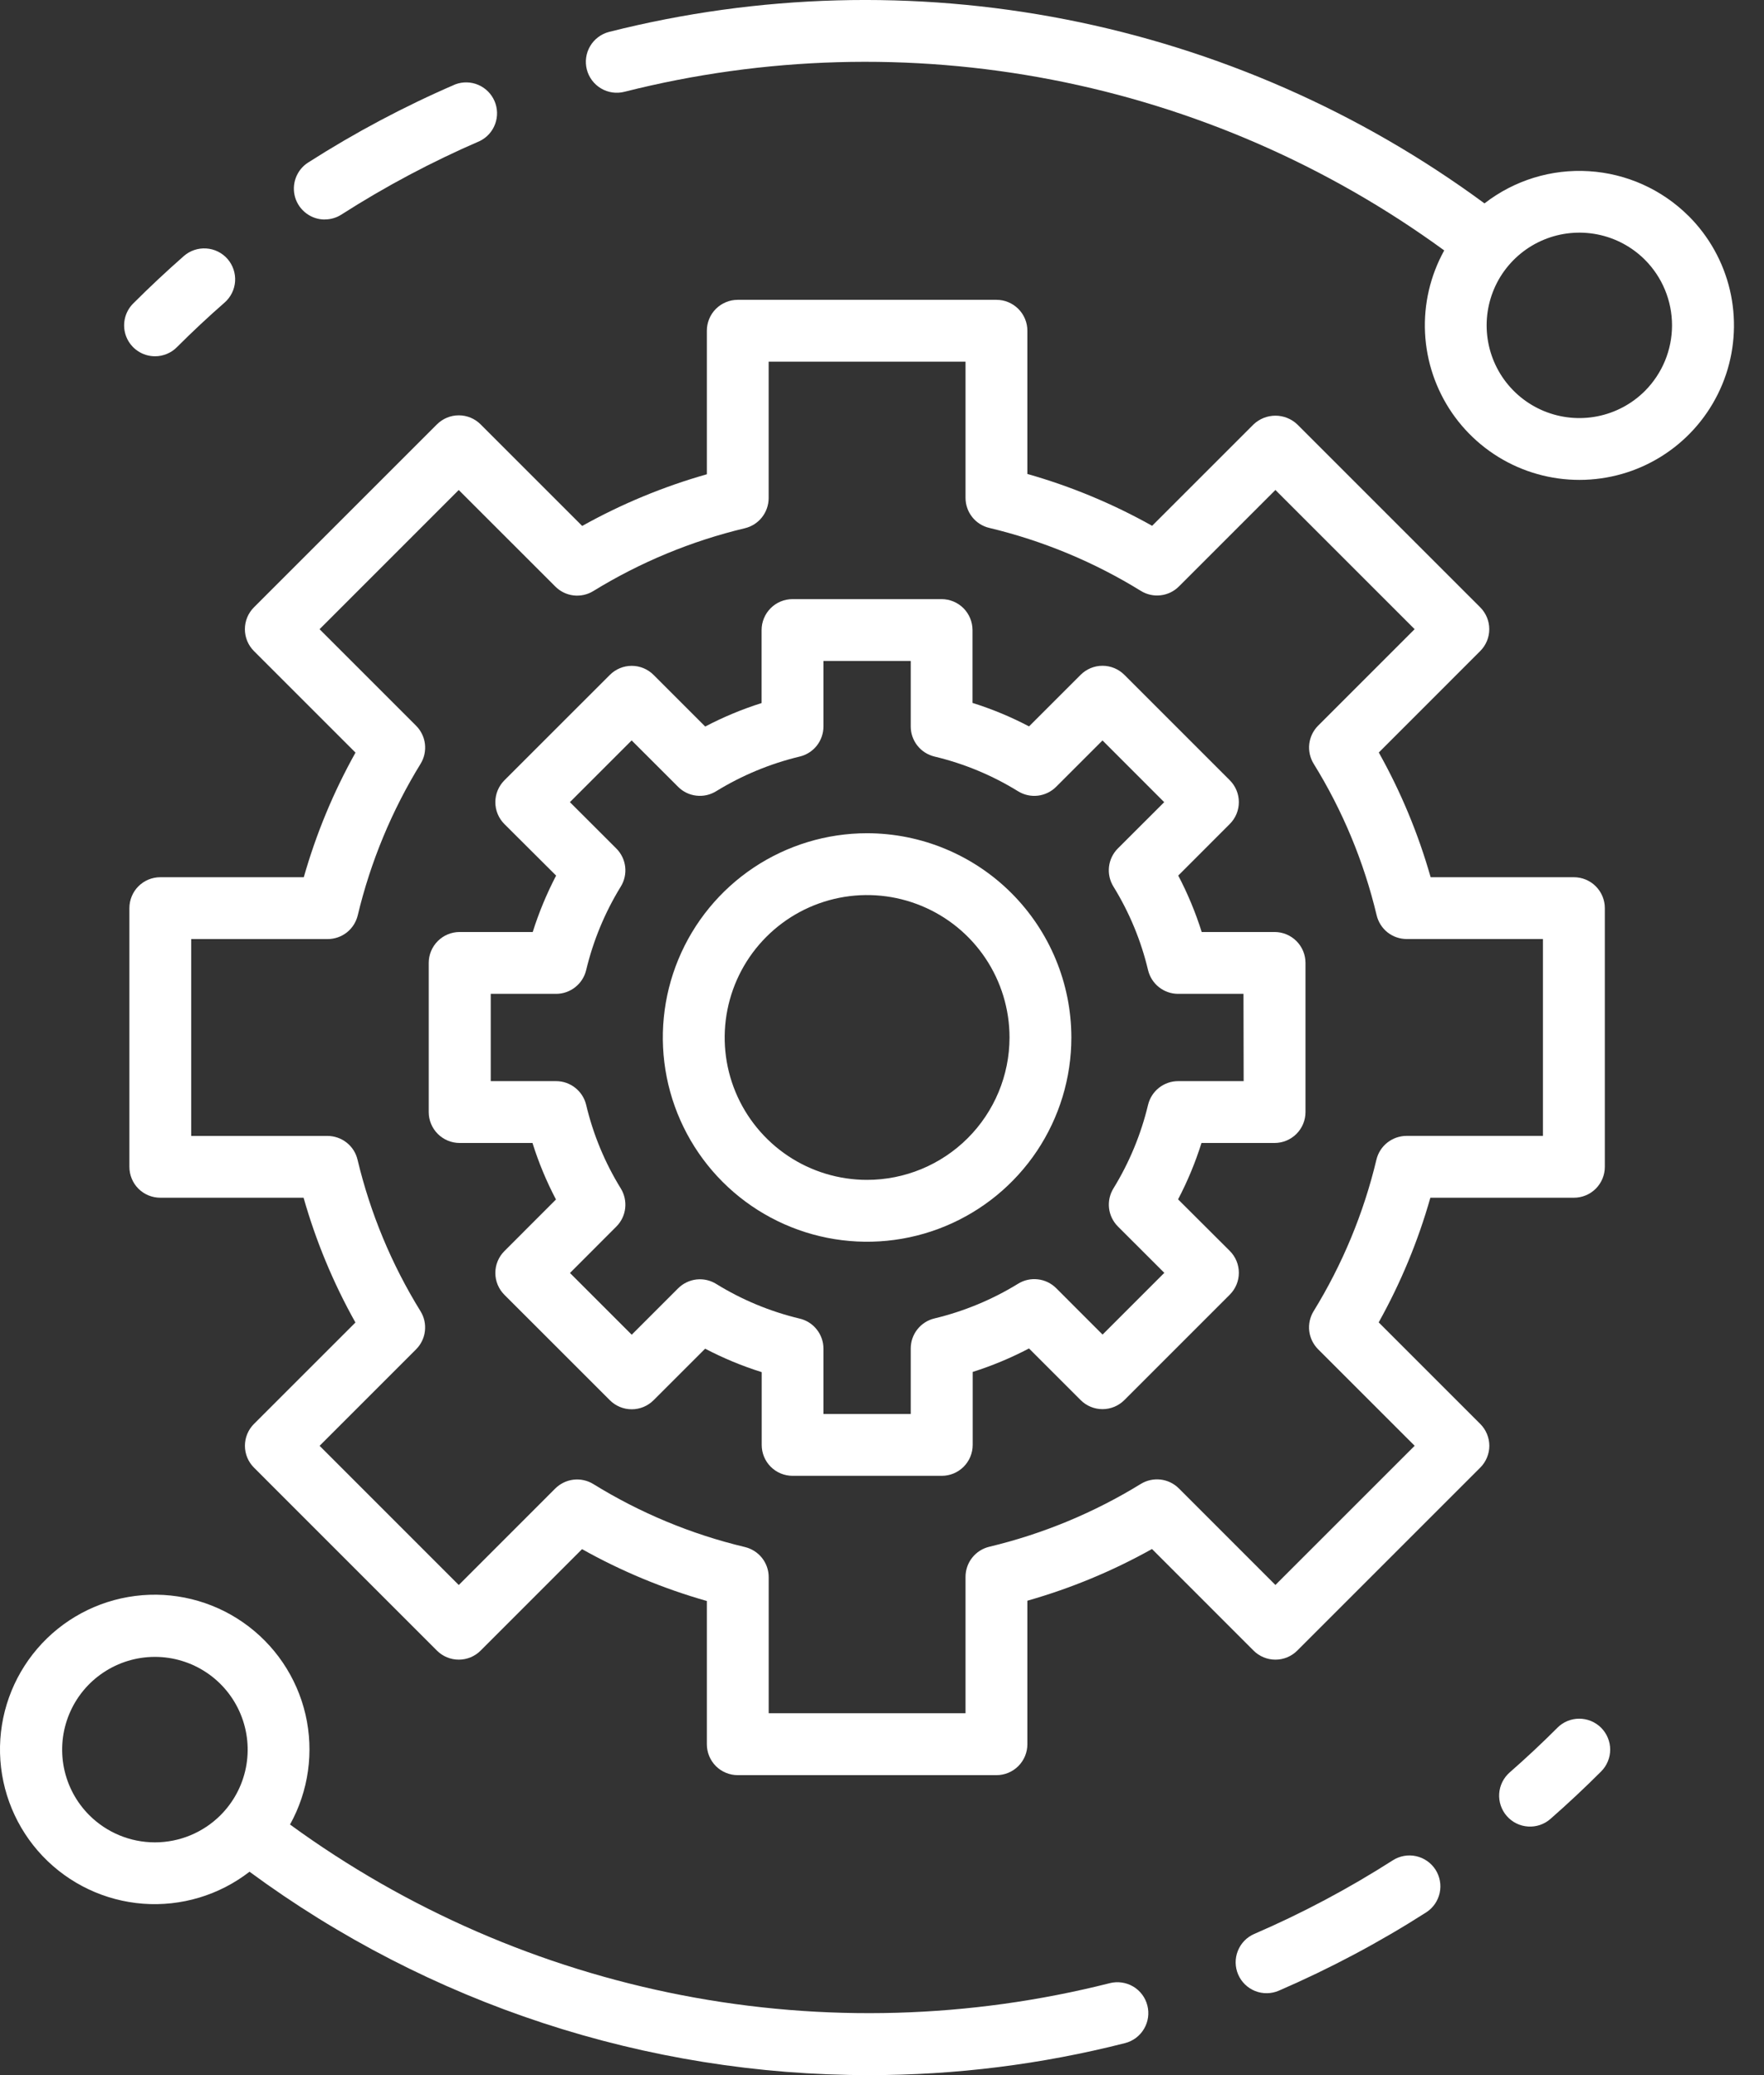 <svg width="51" height="60" viewBox="0 0 51 60" fill="none" xmlns="http://www.w3.org/2000/svg">
<rect x="0" y="0" width="51" height="60" fill="#333333" stroke="none"/>
<path d="M36.85 26.948H34.743C34.566 26.385 34.339 25.839 34.065 25.316L35.555 23.825C35.638 23.741 35.704 23.643 35.749 23.535C35.794 23.426 35.817 23.31 35.817 23.192C35.817 23.075 35.794 22.959 35.749 22.85C35.704 22.742 35.638 22.643 35.555 22.56L32.507 19.512C32.424 19.429 32.325 19.363 32.217 19.318C32.108 19.273 31.992 19.25 31.875 19.25C31.757 19.25 31.641 19.273 31.533 19.318C31.424 19.363 31.326 19.429 31.243 19.512L29.751 21.003C29.228 20.728 28.681 20.501 28.117 20.324V18.217C28.116 17.98 28.022 17.753 27.855 17.585C27.687 17.418 27.46 17.323 27.223 17.323H22.913C22.676 17.323 22.449 17.417 22.281 17.585C22.114 17.753 22.019 17.98 22.019 18.217V20.328C21.457 20.506 20.911 20.733 20.389 21.007L18.896 19.514C18.813 19.431 18.714 19.365 18.606 19.32C18.497 19.275 18.381 19.252 18.264 19.252C18.146 19.252 18.03 19.275 17.922 19.32C17.813 19.365 17.715 19.431 17.632 19.514L14.583 22.562C14.5 22.645 14.434 22.744 14.389 22.852C14.344 22.961 14.321 23.077 14.321 23.194C14.321 23.312 14.344 23.428 14.389 23.537C14.434 23.645 14.5 23.744 14.583 23.827L16.078 25.317C15.806 25.84 15.579 26.386 15.402 26.948H13.289C13.052 26.948 12.824 27.042 12.657 27.21C12.489 27.378 12.395 27.605 12.395 27.842V32.154C12.395 32.391 12.489 32.618 12.657 32.786C12.824 32.953 13.052 33.048 13.289 33.048H15.395C15.572 33.612 15.799 34.159 16.074 34.682L14.583 36.174C14.5 36.257 14.434 36.355 14.389 36.464C14.344 36.572 14.321 36.688 14.321 36.806C14.321 36.923 14.344 37.04 14.389 37.148C14.434 37.257 14.5 37.355 14.583 37.438L17.632 40.486C17.715 40.569 17.813 40.635 17.922 40.68C18.03 40.725 18.146 40.748 18.264 40.748C18.381 40.748 18.497 40.725 18.606 40.68C18.714 40.635 18.813 40.569 18.896 40.486L20.387 38.996C20.911 39.27 21.458 39.497 22.022 39.674V41.778C22.022 42.016 22.116 42.243 22.284 42.411C22.451 42.578 22.679 42.672 22.916 42.672H27.228C27.465 42.672 27.692 42.578 27.86 42.41C28.027 42.243 28.122 42.016 28.122 41.778V39.668C28.683 39.49 29.228 39.263 29.75 38.989L31.243 40.482C31.326 40.565 31.424 40.631 31.533 40.676C31.641 40.721 31.757 40.744 31.875 40.744C31.992 40.744 32.108 40.721 32.217 40.676C32.325 40.631 32.424 40.565 32.507 40.482L35.555 37.434C35.638 37.35 35.704 37.252 35.749 37.144C35.794 37.035 35.817 36.919 35.817 36.801C35.817 36.684 35.794 36.568 35.749 36.459C35.704 36.351 35.638 36.252 35.555 36.169L34.06 34.678C34.334 34.156 34.56 33.61 34.737 33.048H36.85C37.087 33.048 37.314 32.953 37.482 32.786C37.65 32.618 37.744 32.391 37.744 32.154V27.842C37.744 27.605 37.65 27.378 37.482 27.21C37.314 27.042 37.087 26.948 36.85 26.948ZM35.956 31.26H34.06C33.86 31.26 33.665 31.328 33.507 31.453C33.35 31.577 33.239 31.751 33.192 31.946C32.988 32.799 32.65 33.615 32.191 34.362C32.086 34.533 32.041 34.734 32.064 34.934C32.088 35.134 32.178 35.319 32.32 35.462L33.662 36.803L31.877 38.588L30.536 37.246C30.393 37.104 30.208 37.014 30.008 36.991C29.809 36.967 29.607 37.011 29.436 37.117C28.688 37.577 27.871 37.916 27.017 38.121C26.822 38.167 26.648 38.278 26.523 38.436C26.399 38.593 26.331 38.788 26.331 38.989V40.884H23.807V38.994C23.807 38.793 23.739 38.598 23.614 38.441C23.49 38.283 23.316 38.172 23.12 38.126C22.267 37.922 21.452 37.584 20.706 37.123C20.535 37.017 20.333 36.972 20.133 36.995C19.933 37.019 19.747 37.109 19.605 37.251L18.264 38.592L16.479 36.807L17.82 35.464C17.962 35.322 18.052 35.136 18.075 34.936C18.098 34.736 18.053 34.534 17.948 34.363C17.487 33.616 17.149 32.8 16.947 31.947C16.9 31.751 16.789 31.577 16.631 31.453C16.474 31.328 16.279 31.26 16.078 31.26H14.188V28.736H16.078C16.279 28.736 16.474 28.668 16.631 28.543C16.789 28.419 16.9 28.245 16.947 28.049C17.151 27.196 17.489 26.381 17.948 25.634C18.054 25.463 18.098 25.261 18.075 25.061C18.051 24.862 17.961 24.676 17.819 24.534L16.477 23.193L18.262 21.408L19.604 22.749C19.745 22.892 19.931 22.982 20.131 23.005C20.331 23.029 20.532 22.984 20.703 22.879C21.451 22.419 22.267 22.08 23.121 21.875C23.316 21.828 23.49 21.718 23.615 21.56C23.739 21.402 23.807 21.207 23.807 21.007V19.111H26.331V21.007C26.331 21.207 26.399 21.402 26.524 21.56C26.649 21.718 26.823 21.828 27.018 21.875C27.871 22.078 28.686 22.417 29.433 22.878C29.604 22.984 29.806 23.029 30.006 23.006C30.206 22.982 30.392 22.892 30.534 22.75L31.875 21.409L33.659 23.194L32.319 24.532C32.177 24.674 32.087 24.86 32.063 25.06C32.04 25.26 32.085 25.462 32.19 25.633C32.651 26.38 32.989 27.195 33.192 28.049C33.239 28.244 33.349 28.418 33.507 28.543C33.665 28.668 33.86 28.736 34.06 28.736H35.951L35.956 31.26Z" fill="white"/>
<path d="M25.069 24.092C23.901 24.092 22.759 24.439 21.788 25.087C20.817 25.736 20.06 26.659 19.613 27.738C19.166 28.817 19.049 30.004 19.277 31.15C19.505 32.295 20.067 33.348 20.893 34.174C21.719 35 22.772 35.562 23.917 35.79C25.063 36.018 26.25 35.901 27.329 35.454C28.408 35.007 29.331 34.25 29.98 33.279C30.628 32.308 30.975 31.166 30.975 29.998C30.973 28.432 30.35 26.931 29.243 25.824C28.136 24.717 26.635 24.094 25.069 24.092ZM25.069 34.115C24.255 34.115 23.459 33.874 22.782 33.422C22.105 32.969 21.577 32.326 21.265 31.574C20.953 30.821 20.872 29.993 21.031 29.195C21.19 28.396 21.582 27.662 22.158 27.086C22.734 26.51 23.467 26.118 24.266 25.959C25.065 25.8 25.893 25.882 26.645 26.194C27.397 26.505 28.041 27.033 28.493 27.71C28.945 28.387 29.187 29.183 29.187 29.998C29.186 31.09 28.751 32.136 27.979 32.908C27.207 33.68 26.161 34.114 25.069 34.115Z" fill="white"/>
<path d="M39.86 38.235C40.496 37.096 40.998 35.887 41.354 34.631H45.504C45.621 34.631 45.738 34.608 45.846 34.563C45.955 34.519 46.053 34.453 46.136 34.37C46.219 34.287 46.285 34.188 46.33 34.08C46.375 33.971 46.398 33.855 46.398 33.737V26.258C46.398 26.141 46.375 26.025 46.33 25.916C46.285 25.808 46.219 25.709 46.136 25.626C46.053 25.543 45.955 25.477 45.846 25.432C45.738 25.387 45.621 25.364 45.504 25.364H41.362C41.005 24.108 40.502 22.897 39.863 21.758L42.795 18.825C42.878 18.742 42.944 18.643 42.989 18.535C43.034 18.426 43.057 18.31 43.057 18.192C43.057 18.075 43.034 17.959 42.989 17.85C42.944 17.742 42.878 17.643 42.795 17.56L37.506 12.271C37.336 12.109 37.109 12.019 36.874 12.019C36.639 12.019 36.413 12.109 36.242 12.271L33.31 15.203C32.17 14.564 30.96 14.061 29.703 13.704V9.563C29.703 9.446 29.68 9.329 29.635 9.221C29.59 9.112 29.524 9.014 29.441 8.931C29.358 8.848 29.259 8.782 29.151 8.737C29.043 8.692 28.926 8.669 28.809 8.669H21.33C21.212 8.669 21.096 8.692 20.988 8.737C20.879 8.782 20.78 8.848 20.697 8.931C20.614 9.014 20.549 9.112 20.504 9.221C20.459 9.329 20.436 9.446 20.436 9.563V13.713C19.181 14.069 17.971 14.571 16.832 15.207L13.896 12.271C13.813 12.188 13.715 12.122 13.606 12.077C13.498 12.032 13.381 12.009 13.264 12.009C13.146 12.009 13.03 12.032 12.922 12.077C12.813 12.122 12.715 12.188 12.632 12.271L7.342 17.56C7.259 17.643 7.193 17.742 7.148 17.85C7.103 17.959 7.08 18.075 7.08 18.192C7.08 18.31 7.103 18.426 7.148 18.535C7.193 18.643 7.259 18.742 7.342 18.825L10.278 21.761C9.641 22.9 9.14 24.109 8.783 25.364H4.635C4.517 25.364 4.401 25.387 4.292 25.432C4.184 25.477 4.085 25.543 4.002 25.626C3.919 25.709 3.853 25.808 3.809 25.916C3.764 26.025 3.741 26.141 3.741 26.258V33.737C3.741 33.855 3.764 33.971 3.809 34.08C3.853 34.188 3.919 34.287 4.002 34.37C4.085 34.453 4.184 34.519 4.292 34.563C4.401 34.608 4.517 34.631 4.635 34.631H8.777C9.134 35.888 9.637 37.099 10.276 38.239L7.343 41.171C7.26 41.254 7.194 41.352 7.149 41.461C7.104 41.569 7.081 41.686 7.081 41.803C7.081 41.921 7.104 42.037 7.149 42.145C7.194 42.254 7.26 42.352 7.343 42.435L12.632 47.725C12.715 47.808 12.813 47.874 12.922 47.919C13.03 47.964 13.146 47.987 13.264 47.987C13.381 47.987 13.498 47.964 13.606 47.919C13.715 47.874 13.813 47.808 13.896 47.725L16.828 44.792C17.968 45.431 19.179 45.934 20.436 46.291V50.432C20.436 50.55 20.459 50.666 20.504 50.775C20.549 50.883 20.614 50.982 20.697 51.065C20.78 51.148 20.879 51.214 20.988 51.259C21.096 51.303 21.212 51.327 21.33 51.327H28.809C28.926 51.327 29.043 51.303 29.151 51.259C29.259 51.214 29.358 51.148 29.441 51.065C29.524 50.982 29.59 50.883 29.635 50.775C29.68 50.666 29.703 50.55 29.703 50.432V46.283C30.958 45.926 32.167 45.425 33.306 44.788L36.242 47.725C36.325 47.808 36.423 47.874 36.532 47.919C36.64 47.964 36.757 47.987 36.874 47.987C36.992 47.987 37.108 47.964 37.216 47.919C37.325 47.874 37.423 47.808 37.506 47.725L42.796 42.435C42.879 42.352 42.945 42.254 42.99 42.145C43.035 42.037 43.059 41.921 43.059 41.803C43.059 41.686 43.035 41.569 42.99 41.461C42.945 41.352 42.879 41.254 42.796 41.171L39.86 38.235ZM36.874 45.828L34.083 43.036C33.941 42.894 33.755 42.804 33.555 42.78C33.356 42.757 33.154 42.801 32.983 42.906C31.627 43.74 30.148 44.353 28.601 44.723C28.406 44.77 28.232 44.881 28.108 45.038C27.983 45.196 27.915 45.391 27.915 45.592V49.537H22.224V45.6C22.224 45.399 22.156 45.204 22.031 45.046C21.906 44.889 21.732 44.778 21.537 44.731C19.988 44.362 18.509 43.747 17.154 42.91C16.983 42.805 16.781 42.76 16.582 42.783C16.382 42.807 16.196 42.897 16.053 43.039L13.264 45.829L9.24 41.804L12.029 39.015C12.172 38.872 12.262 38.686 12.285 38.486C12.308 38.286 12.264 38.084 12.158 37.913C11.321 36.559 10.707 35.08 10.337 33.532C10.291 33.336 10.18 33.162 10.022 33.037C9.865 32.913 9.67 32.845 9.469 32.844H5.529V27.152H9.475C9.675 27.152 9.87 27.084 10.028 26.96C10.185 26.835 10.296 26.661 10.343 26.466C10.713 24.919 11.326 23.44 12.16 22.084C12.265 21.913 12.309 21.711 12.286 21.512C12.262 21.312 12.172 21.126 12.03 20.984L9.239 18.193L13.263 14.168L16.055 16.959C16.197 17.102 16.382 17.192 16.582 17.216C16.782 17.239 16.984 17.195 17.155 17.089C18.51 16.256 19.989 15.643 21.537 15.273C21.732 15.226 21.906 15.115 22.03 14.957C22.154 14.8 22.222 14.605 22.223 14.404V10.457H27.915V14.396C27.915 14.597 27.983 14.792 28.108 14.95C28.232 15.107 28.406 15.218 28.602 15.264C30.15 15.634 31.63 16.249 32.984 17.085C33.155 17.191 33.357 17.236 33.557 17.212C33.757 17.189 33.943 17.099 34.085 16.956L36.874 14.167L40.899 18.192L38.109 20.982C37.967 21.124 37.877 21.31 37.853 21.51C37.83 21.71 37.875 21.912 37.98 22.083C38.818 23.437 39.432 24.916 39.801 26.464C39.848 26.66 39.959 26.834 40.116 26.959C40.274 27.083 40.469 27.151 40.67 27.151H44.609V32.843H40.664C40.463 32.844 40.269 32.912 40.111 33.036C39.953 33.16 39.842 33.334 39.795 33.529C39.426 35.077 38.812 36.556 37.979 37.911C37.874 38.082 37.829 38.284 37.852 38.484C37.876 38.683 37.966 38.869 38.108 39.012L40.9 41.803L36.874 45.828Z" fill="white"/>
<path d="M48.821 6.247C48.05 5.478 47.025 5.017 45.939 4.95C44.853 4.882 43.779 5.213 42.919 5.881C39.329 3.237 35.197 1.421 30.821 0.563C26.445 -0.294 21.934 -0.172 17.611 0.922C17.497 0.951 17.39 1.002 17.296 1.073C17.202 1.143 17.123 1.231 17.063 1.332C16.942 1.536 16.907 1.78 16.966 2.01C17.025 2.239 17.173 2.436 17.377 2.557C17.581 2.678 17.824 2.713 18.054 2.654C22.099 1.631 26.32 1.512 30.416 2.305C34.513 3.098 38.384 4.783 41.755 7.241C41.352 7.968 41.16 8.792 41.2 9.622C41.24 10.452 41.511 11.254 41.981 11.939C42.452 12.624 43.104 13.164 43.864 13.498C44.625 13.832 45.464 13.948 46.286 13.832C47.109 13.717 47.883 13.374 48.522 12.842C49.16 12.311 49.638 11.612 49.902 10.824C50.165 10.036 50.203 9.191 50.013 8.382C49.822 7.573 49.41 6.834 48.822 6.247H48.821ZM47.557 11.304C47.182 11.679 46.704 11.934 46.184 12.037C45.664 12.14 45.125 12.087 44.635 11.884C44.145 11.681 43.727 11.338 43.432 10.897C43.138 10.456 42.981 9.938 42.981 9.408C42.981 8.877 43.138 8.359 43.432 7.918C43.727 7.478 44.145 7.134 44.635 6.931C45.125 6.728 45.664 6.675 46.184 6.778C46.704 6.881 47.182 7.136 47.557 7.511C48.059 8.014 48.341 8.696 48.341 9.407C48.341 10.118 48.059 10.8 47.557 11.304V11.304Z" fill="white"/>
<path d="M9.39 6.345C9.561 6.345 9.728 6.296 9.871 6.204C11.146 5.388 12.485 4.677 13.875 4.076C14.08 3.975 14.238 3.798 14.316 3.583C14.395 3.368 14.388 3.131 14.297 2.921C14.206 2.711 14.038 2.544 13.828 2.454C13.618 2.364 13.381 2.358 13.166 2.438C11.688 3.076 10.264 3.833 8.908 4.7C8.745 4.804 8.62 4.959 8.553 5.14C8.485 5.321 8.478 5.519 8.532 5.705C8.587 5.891 8.7 6.053 8.855 6.169C9.01 6.285 9.198 6.348 9.391 6.347L9.39 6.345Z" fill="white"/>
<path d="M4.481 10.301C4.599 10.302 4.715 10.278 4.824 10.233C4.933 10.188 5.031 10.123 5.114 10.039C5.557 9.596 6.02 9.162 6.494 8.748C6.672 8.592 6.781 8.371 6.797 8.135C6.812 7.898 6.733 7.665 6.577 7.486C6.5 7.398 6.406 7.326 6.3 7.274C6.195 7.222 6.08 7.191 5.963 7.184C5.727 7.168 5.493 7.247 5.315 7.403C4.814 7.843 4.321 8.305 3.85 8.776C3.725 8.901 3.64 9.06 3.606 9.233C3.571 9.406 3.589 9.586 3.656 9.749C3.724 9.913 3.838 10.052 3.985 10.15C4.132 10.249 4.305 10.301 4.481 10.301Z" fill="white"/>
<path d="M32.086 57.341C28.041 58.364 23.82 58.484 19.724 57.691C15.627 56.898 11.756 55.213 8.385 52.754C8.923 51.785 9.082 50.651 8.832 49.572C8.581 48.492 7.939 47.544 7.029 46.911C6.12 46.278 5.007 46.005 3.908 46.145C2.809 46.285 1.8 46.828 1.079 47.669C0.357 48.511 -0.027 49.59 0.001 50.697C0.03 51.805 0.469 52.863 1.232 53.666C1.996 54.469 3.031 54.96 4.136 55.044C5.241 55.127 6.338 54.798 7.214 54.119C12.405 57.943 18.685 60.004 25.133 60C27.627 60.001 30.111 59.69 32.528 59.074C32.758 59.015 32.955 58.867 33.075 58.663C33.196 58.459 33.231 58.216 33.172 57.986C33.114 57.756 32.966 57.559 32.762 57.438C32.558 57.318 32.314 57.283 32.084 57.341H32.086ZM2.582 52.485C2.207 52.11 1.951 51.632 1.848 51.112C1.745 50.592 1.798 50.052 2.001 49.562C2.204 49.072 2.547 48.653 2.989 48.359C3.43 48.064 3.948 47.907 4.479 47.907C5.009 47.907 5.528 48.064 5.969 48.359C6.41 48.653 6.753 49.072 6.956 49.562C7.159 50.052 7.213 50.592 7.109 51.112C7.006 51.632 6.75 52.11 6.375 52.485C5.872 52.987 5.19 53.27 4.479 53.27C3.767 53.27 3.085 52.987 2.582 52.485Z" fill="white"/>
<path d="M40.268 53.789C38.992 54.605 37.654 55.317 36.264 55.917C36.046 56.011 35.875 56.187 35.788 56.408C35.7 56.628 35.704 56.874 35.798 57.092C35.892 57.31 36.069 57.481 36.289 57.569C36.51 57.656 36.756 57.652 36.974 57.558C38.451 56.919 39.875 56.163 41.232 55.295C41.431 55.168 41.572 54.966 41.623 54.734C41.674 54.502 41.63 54.26 41.503 54.06C41.375 53.861 41.173 53.72 40.941 53.669C40.71 53.618 40.467 53.662 40.268 53.789Z" fill="white"/>
<path d="M45.027 49.956C44.583 50.401 44.12 50.834 43.648 51.247C43.469 51.404 43.36 51.624 43.344 51.861C43.329 52.098 43.408 52.331 43.564 52.509C43.721 52.688 43.941 52.797 44.178 52.812C44.414 52.828 44.648 52.749 44.826 52.592C45.326 52.154 45.819 51.692 46.291 51.22C46.374 51.137 46.44 51.038 46.485 50.929C46.53 50.821 46.553 50.705 46.553 50.587C46.553 50.47 46.529 50.354 46.484 50.245C46.439 50.137 46.373 50.038 46.29 49.955C46.207 49.872 46.108 49.807 46 49.762C45.892 49.717 45.775 49.694 45.658 49.694C45.54 49.694 45.424 49.717 45.316 49.762C45.207 49.807 45.109 49.873 45.026 49.956H45.027Z" fill="white"/>
</svg>
